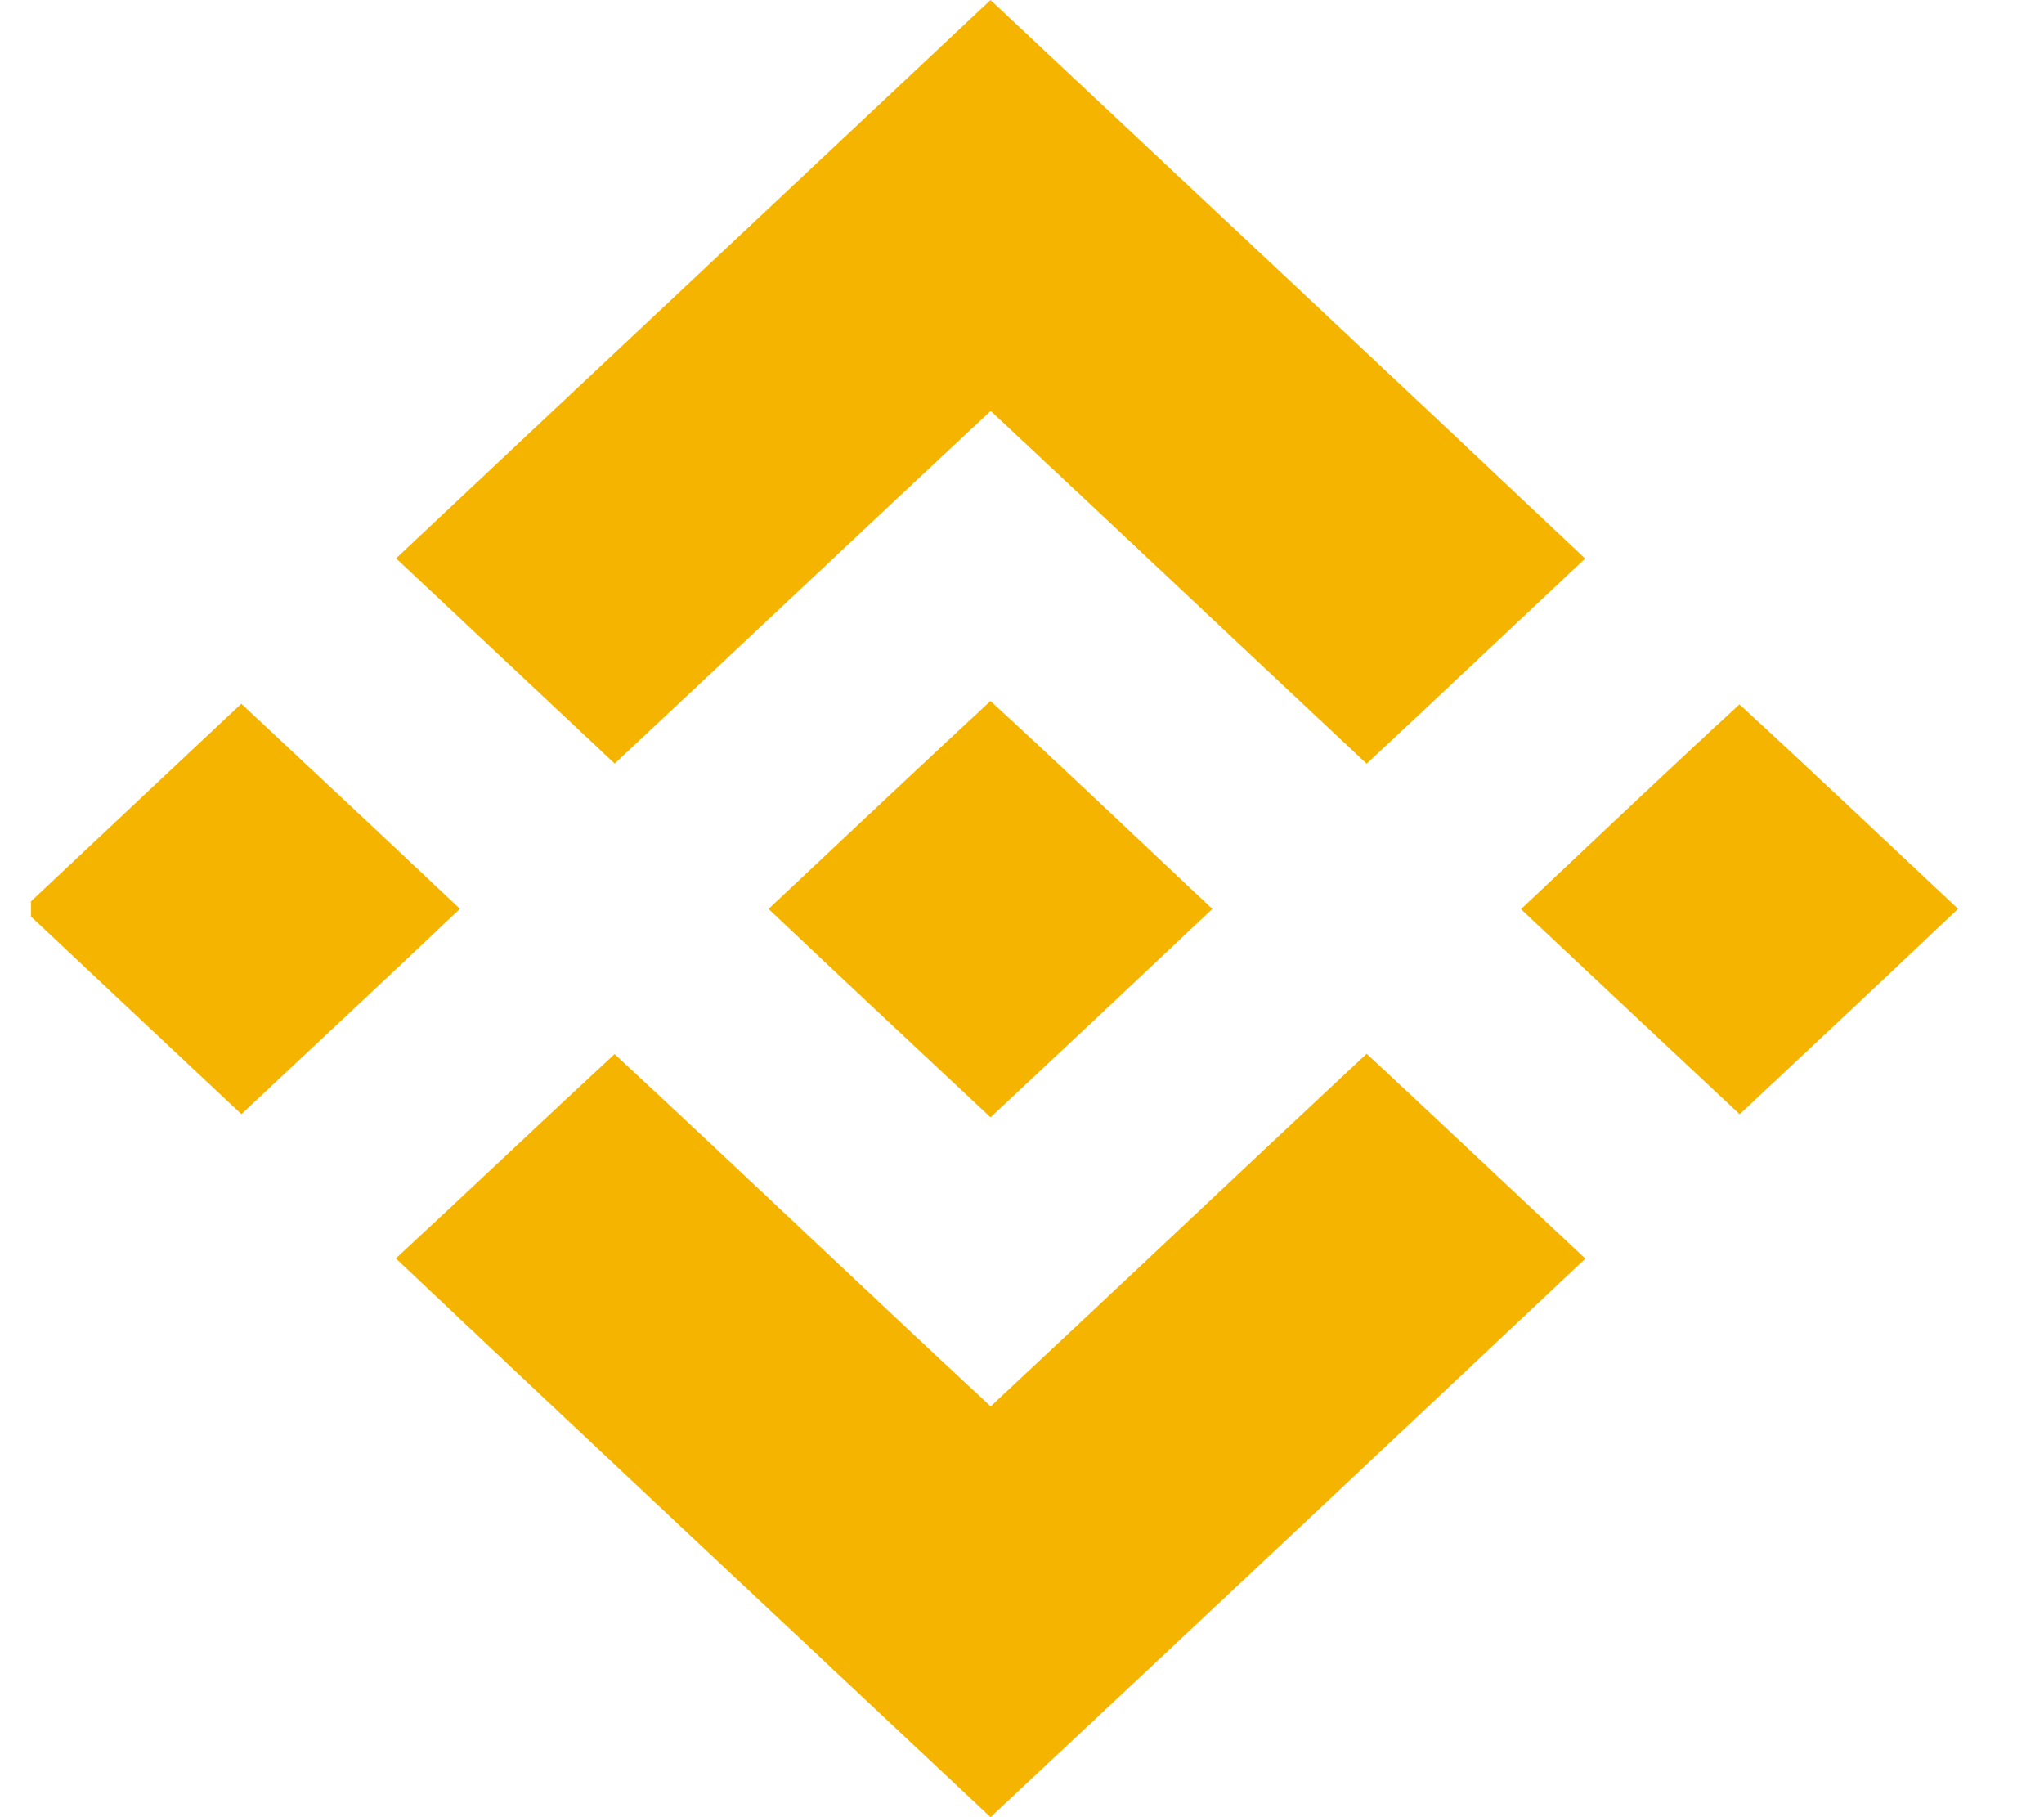 <svg width="18" height="16" viewBox="0 0 18 16" fill="none" xmlns="http://www.w3.org/2000/svg">
<path d="M8.723 0C10.468 1.639 12.219 3.275 13.959 4.918C13.318 5.52 12.679 6.124 12.035 6.724C10.93 5.69 9.83 4.651 8.724 3.618C7.618 4.65 6.518 5.69 5.413 6.723C4.771 6.121 4.129 5.518 3.488 4.916C5.185 3.319 6.887 1.726 8.584 0.13L8.723 0Z" fill="#F4B400"/>
<path d="M8.722 6.172C9.38 6.775 10.025 7.392 10.676 8.003C10.027 8.616 9.376 9.228 8.723 9.838C8.07 9.227 7.417 8.617 6.768 8.003C7.418 7.391 8.068 6.78 8.722 6.172ZM15.318 6.202C15.963 6.795 16.604 7.403 17.243 8.002C16.605 8.608 15.962 9.209 15.32 9.811C14.678 9.209 14.035 8.608 13.394 8.005C14.034 7.404 14.672 6.796 15.318 6.202ZM2.125 6.196C2.767 6.797 3.411 7.398 4.05 8.002C3.413 8.608 2.767 9.207 2.126 9.81C1.508 9.23 0.89 8.651 0.273 8.07V7.936C0.889 7.356 1.508 6.776 2.125 6.196Z" fill="#F4B400"/>
<path d="M5.412 9.281C6.521 10.309 7.615 11.354 8.724 12.383C9.831 11.351 10.929 10.31 12.035 9.278C12.679 9.877 13.318 10.481 13.961 11.082C12.218 12.724 10.472 14.363 8.723 16C6.977 14.36 5.225 12.725 3.486 11.08C4.131 10.483 4.767 9.878 5.412 9.281Z" fill="#F4B400"/>
</svg>
